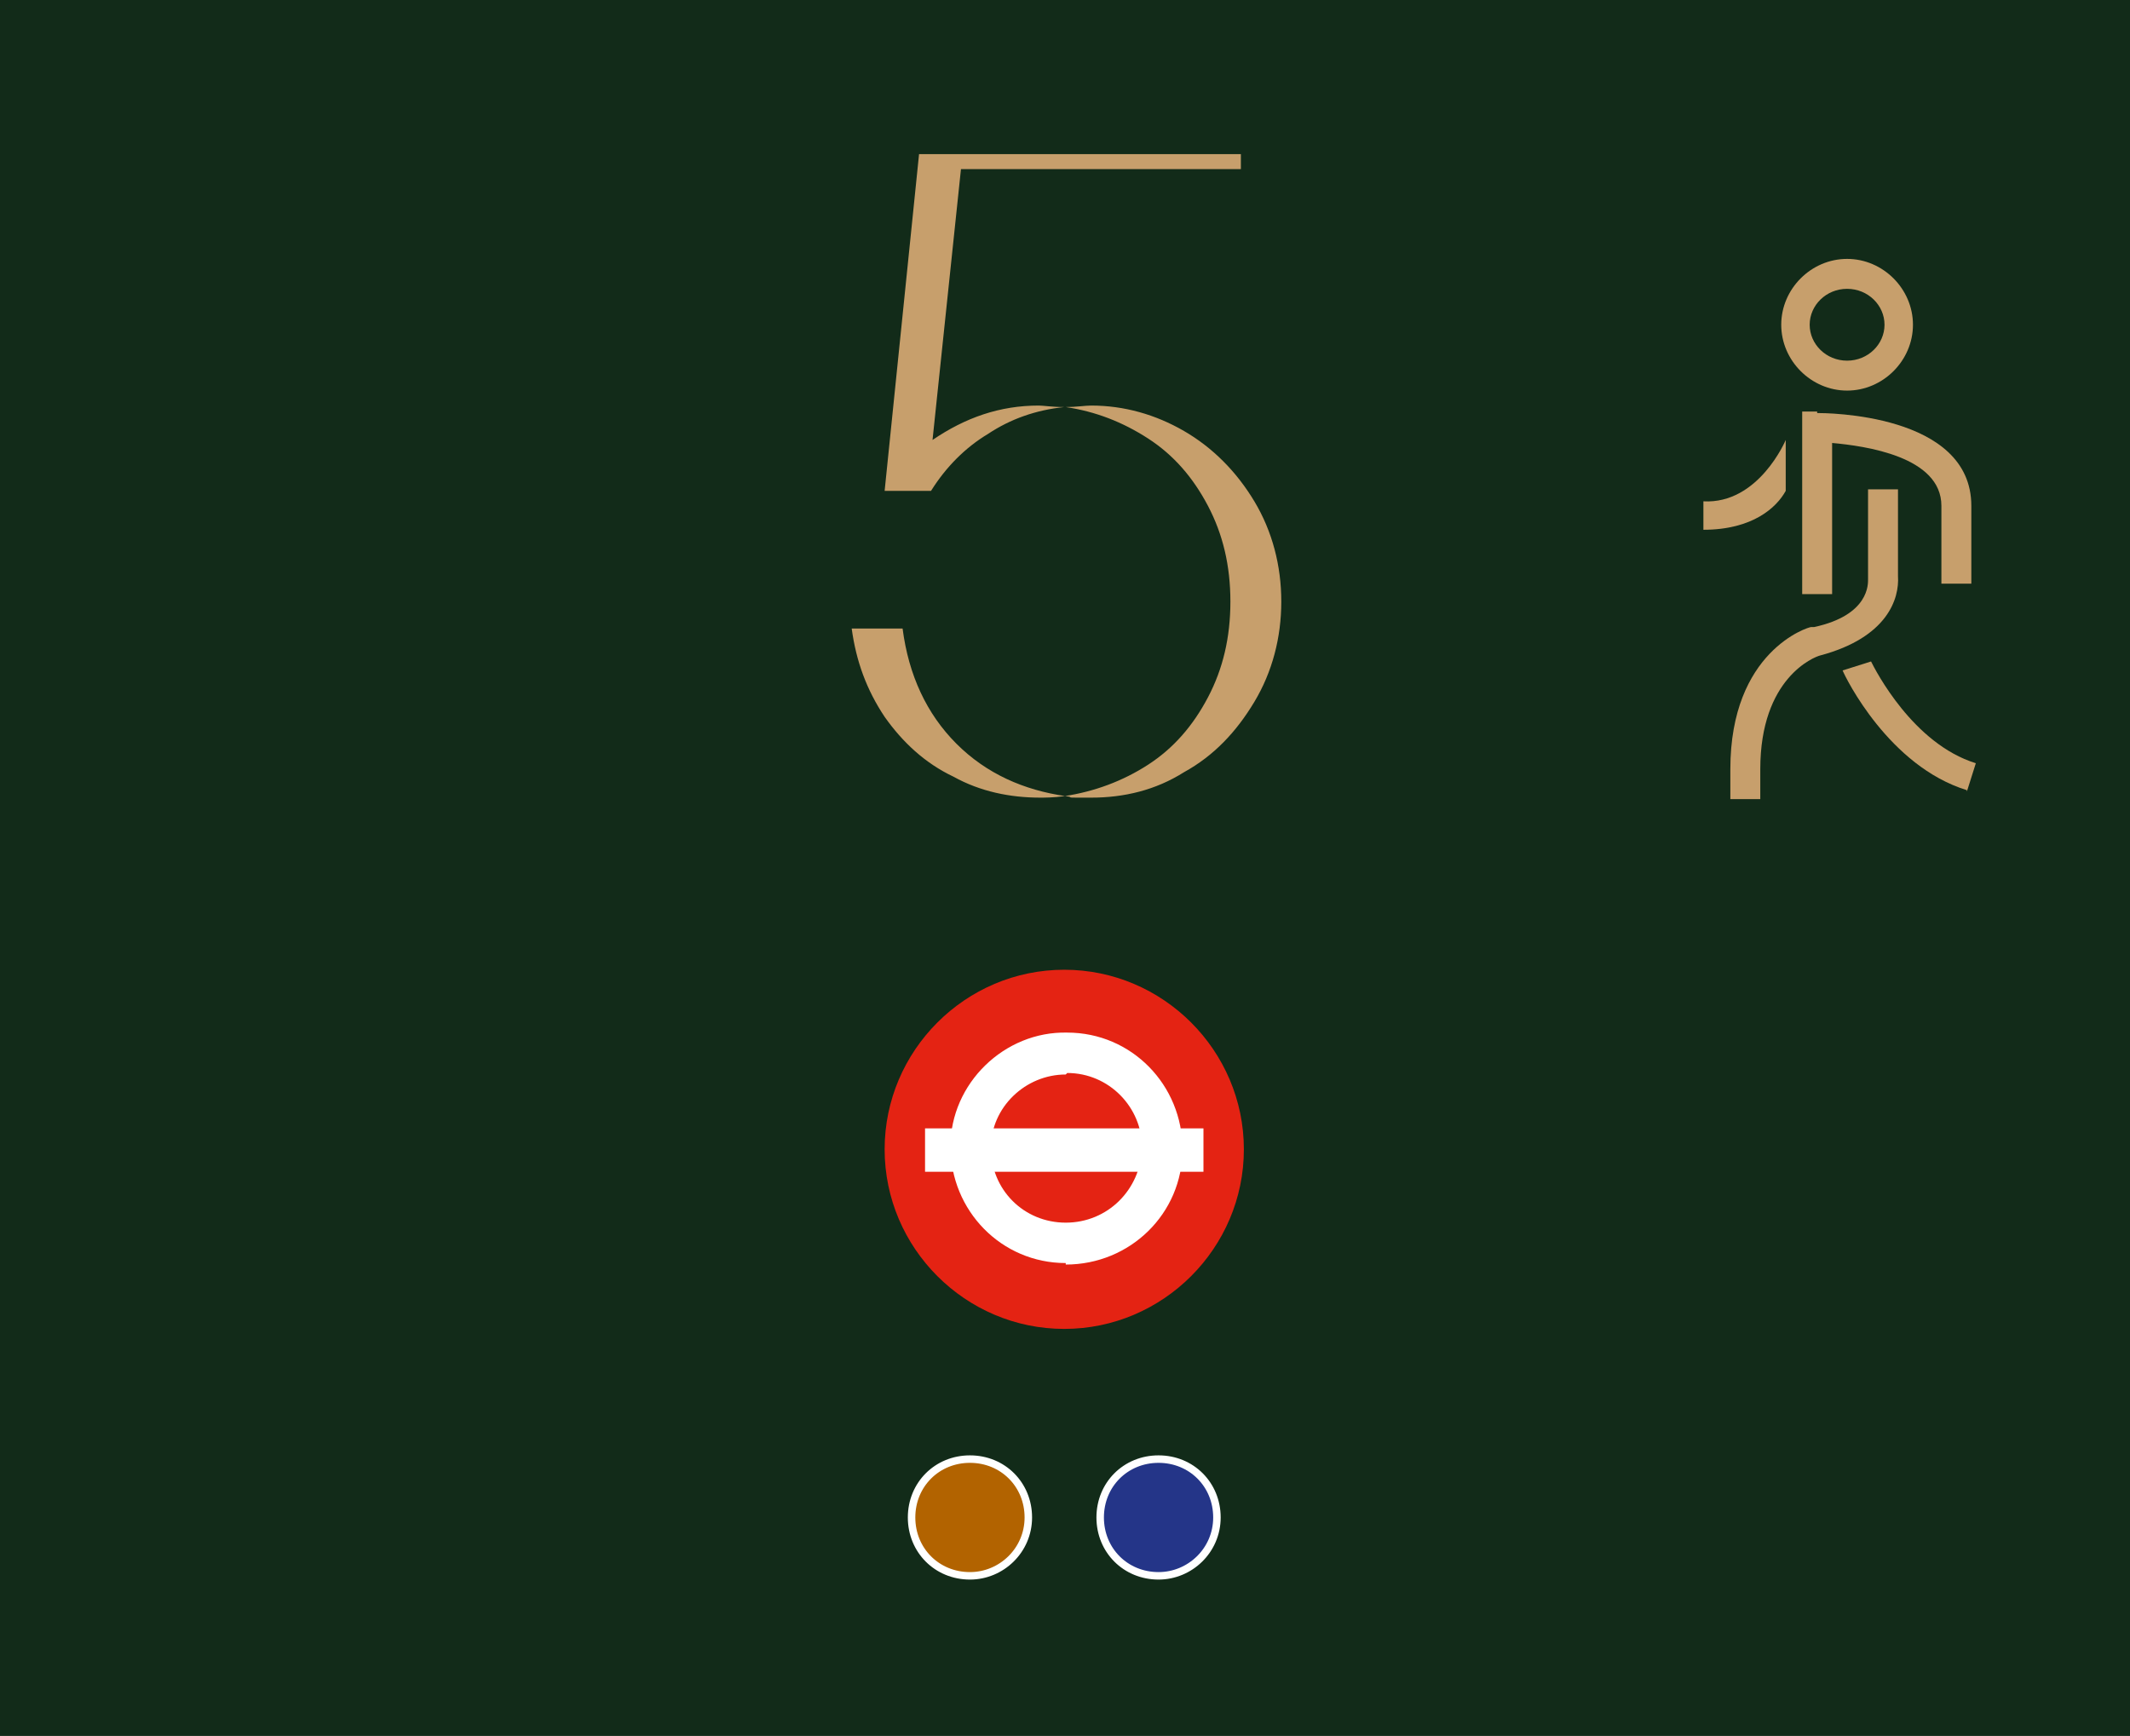 <svg id="Layer_2" data-name="Layer 2" xmlns="http://www.w3.org/2000/svg" viewBox="0 0 142.3 116">
  <g id="Layer_1-2" data-name="Layer 1">
    <rect y="0" width="142.3" height="116" style="fill: #122b19;"/>
    <path d="m59,32.8h3.2c1-1.6,2.3-2.9,3.8-3.8,1.5-1,3.2-1.6,5.1-1.8-.8,0-1.4-.1-1.7-.1-2.6,0-4.9.8-7.1,2.3l1.9-18.1h18.7v-1h-21.5l-2.3,22.5Zm10.4,20.5c.4,0,1,0,1.7-.1,2-.3,3.9-1,5.6-2.1s3-2.6,4-4.5c1-1.9,1.5-4,1.5-6.4s-.5-4.5-1.5-6.4c-1-1.9-2.3-3.4-4-4.5-1.7-1.1-3.5-1.8-5.5-2.1.7,0,1.3-.1,1.7-.1,2.2,0,4.3.6,6.2,1.7,1.9,1.1,3.5,2.7,4.7,4.7,1.2,2,1.8,4.3,1.8,6.7s-.6,4.7-1.8,6.7c-1.2,2-2.7,3.6-4.7,4.7-1.9,1.2-4,1.7-6.2,1.7s-.9,0-1.7-.1c-2.8-.4-5.3-1.5-7.3-3.5-2-2-3.2-4.6-3.6-7.7h-3.4c.3,2.2,1,4.1,2.2,5.9,1.2,1.7,2.7,3.1,4.6,4,1.8,1,3.8,1.4,5.8,1.4" style="fill: #c79f6c;"/>
    <rect width="142.3" height="116" style="fill: none;"/>
    <path d="m77.4,105.3c2.1,0,3.9-1.7,3.9-3.9s-1.7-3.9-3.9-3.9-3.9,1.7-3.9,3.9,1.7,3.9,3.9,3.9" style="fill: #243588;"/>
    <rect width="142.3" height="116" style="fill: none;"/>
    <path d="m77.4,105.3c2.1,0,3.9-1.7,3.9-3.9s-1.7-3.9-3.9-3.9-3.9,1.7-3.9,3.9,1.7,3.9,3.9,3.9Z" style="fill: none; stroke: #fff; stroke-miterlimit: 10; stroke-width: .5px;"/>
    <rect width="142.3" height="116" style="fill: none;"/>
    <path d="m64.8,105.3c2.1,0,3.9-1.7,3.9-3.9s-1.7-3.9-3.9-3.9-3.9,1.7-3.9,3.9,1.7,3.9,3.9,3.9" style="fill: #b26300;"/>
    <rect width="142.3" height="116" style="fill: none;"/>
    <path d="m64.8,105.3c2.1,0,3.9-1.7,3.9-3.9s-1.7-3.9-3.9-3.9-3.9,1.7-3.9,3.9,1.7,3.9,3.9,3.9Z" style="fill: none; stroke: #fff; stroke-miterlimit: 10; stroke-width: .5px;"/>
    <rect width="142.3" height="116" style="fill: none;"/>
    <path d="m71.1,88.8c6.6,0,12-5.4,12-12s-5.4-12-12-12-12,5.4-12,12,5.4,12,12,12" style="fill: #e42313;"/>
    <rect width="142.3" height="116" style="fill: none;"/>
    <path d="m71.2,71.8c-2.7,0-5,2.2-5,4.9,0,2.8,2.2,5,5,5,2.8,0,5-2.2,5.1-5,0-2.7-2.2-5-5-5m-.1,12.7c-4.3,0-7.7-3.5-7.7-7.8,0-4.2,3.6-7.7,7.8-7.6,4.3,0,7.7,3.5,7.7,7.8,0,4.3-3.5,7.7-7.8,7.7" style="fill: #fff;"/>
    <rect width="142.3" height="116" style="fill: none;"/>
    <rect x="61.8" y="75.4" width="18.6" height="2.9" style="fill: #fff;"/>
    <path d="m123.4,19.3c1.4,0,2.5,1.1,2.5,2.4s-1.1,2.4-2.5,2.4-2.5-1.1-2.5-2.4,1.1-2.4,2.5-2.4m0,6.8c2.4,0,4.4-2,4.4-4.4s-2-4.4-4.4-4.4-4.4,2-4.4,4.4,2,4.4,4.4,4.4" style="fill: #c79f6c;"/>
    <rect width="142.3" height="116" style="fill: none;"/>
    <path d="m121.4,27.5h-1v12.2h2v-10.1c2.2.2,7.3.9,7.3,4.2v5.2h2v-5.2c0-6.2-9.8-6.2-10.3-6.2" style="fill: #c79f6c;"/>
    <rect width="142.3" height="116" style="fill: none;"/>
    <path d="m117.6,51.4c0-6.1,3.6-7.5,4-7.6,4.5-1.2,5.3-3.8,5.2-5.3v-5.8h-2v5.9s0,0,0,.1c0,.3.1,2.4-3.6,3.2,0,0-.1,0-.2,0-.2,0-5.4,1.6-5.4,9.5v2h2v-2Z" style="fill: #c79f6c;"/>
    <rect width="142.3" height="116" style="fill: none;"/>
    <path d="m131.4,52.9l.6-1.9c-4.2-1.3-6.7-6.2-7-6.8l-1.9.6c.2.5,3.1,6.4,8.3,8" style="fill: #c79f6c;"/>
    <rect width="142.3" height="116" style="fill: none;"/>
    <path d="m113.8,33.4v2c3.3,0,4.9-1.5,5.5-2.6v-3.4s-1.8,4.3-5.5,4.1" style="fill: #c79f6c;"/>
    <rect width="142.3" height="116" style="fill: none;"/>
  </g>
</svg>